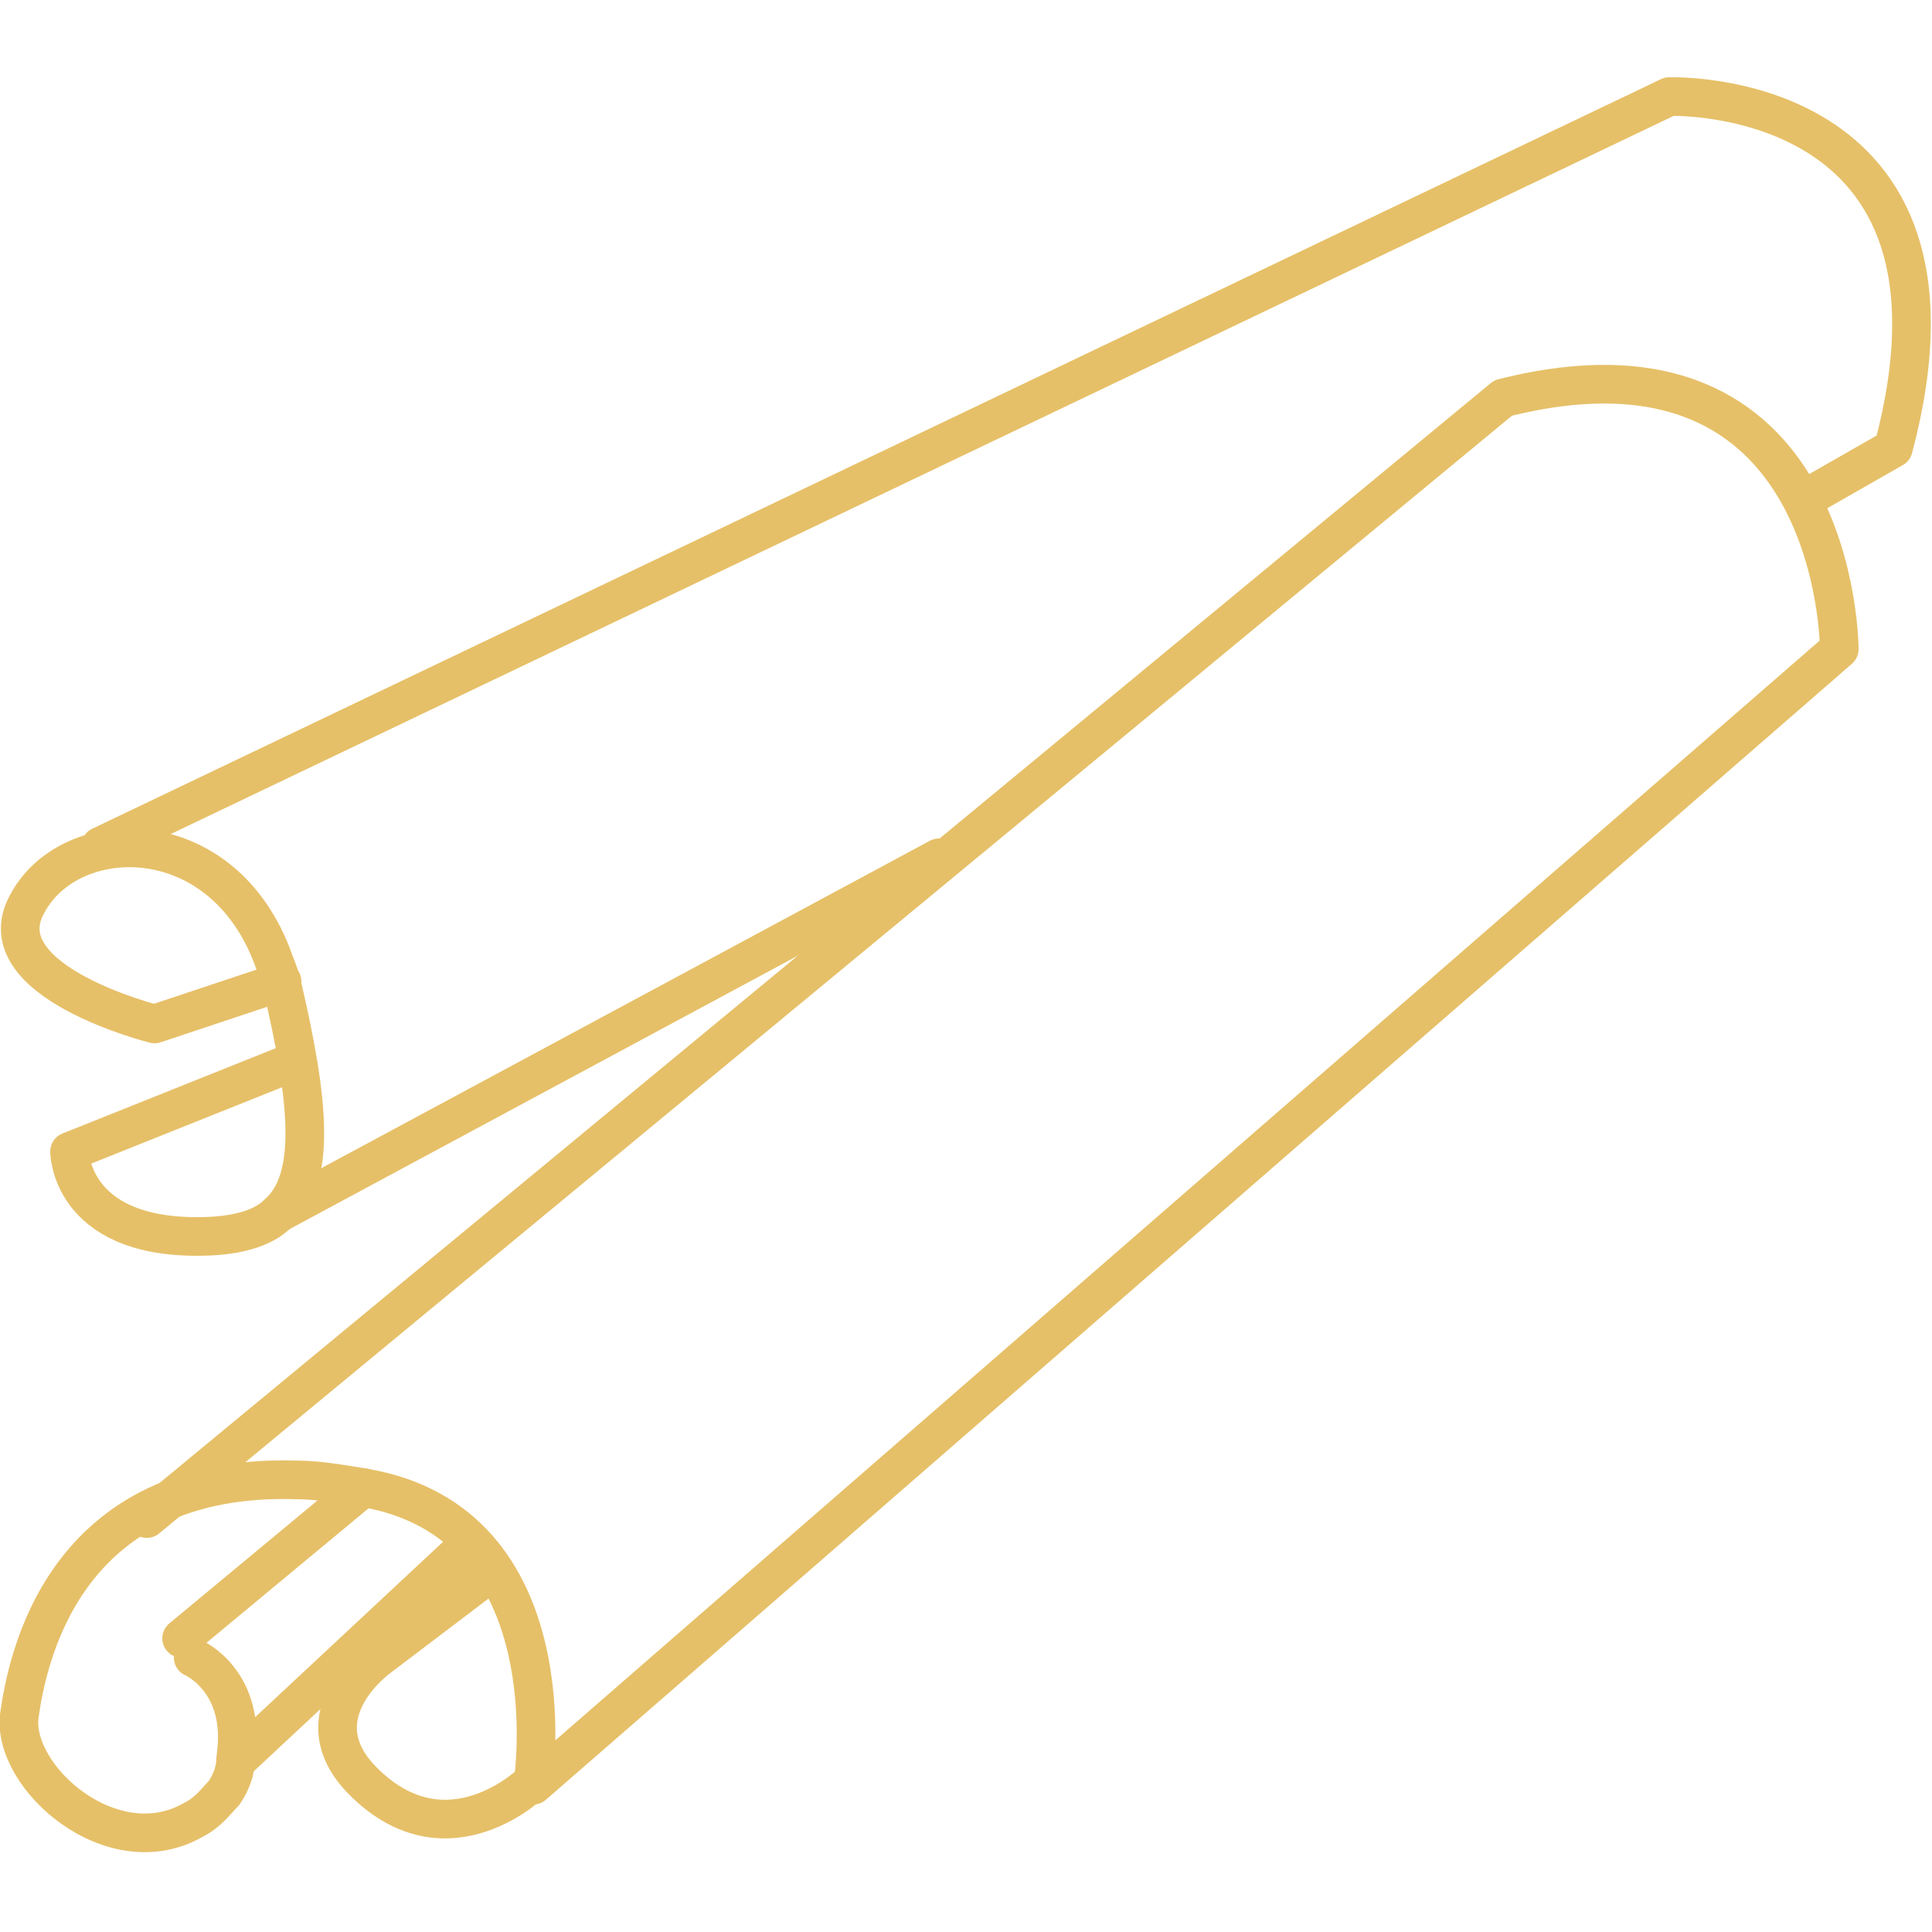 <?xml version="1.0" encoding="utf-8"?>
<!-- Generator: Adobe Illustrator 27.0.0, SVG Export Plug-In . SVG Version: 6.00 Build 0)  -->
<svg version="1.1" id="Layer_1" xmlns="http://www.w3.org/2000/svg" xmlns:xlink="http://www.w3.org/1999/xlink" x="0px" y="0px"
	 viewBox="0 0 50 50" style="enable-background:new 0 0 50 50;" xml:space="preserve">
<style type="text/css">
	.st0{fill:none;stroke:#E6C068;stroke-linecap:round;stroke-linejoin:round;}
</style>
<g id="Cinnamon_Extract">
	<path class="st0" d="M7.3,27.6l-5.5,2.2c0,0,0,2.2,3.3,2.2c1,0,1.7-0.2,2.1-0.6c1-0.9,0.8-2.9,0.1-5.9c0-0.1-0.2-0.6-0.2-0.6
		c-1.3-3.7-5.3-3.6-6.4-1.5C-0.4,25.4,4,26.5,4,26.5l3.3-1.1"/>
	<path class="st0" d="M2.6,21.9L43.2,2.5c0,0,8.3-0.3,5.8,9.1l-2.1,1.2"/>
	<path class="st0" d="M12.7,40.7l-2.9,2.2c0,0-2.1,1.5-0.4,3.2c2.2,2.2,4.4,0,4.4,0s1-6.7-4.4-7.6c-0.6-0.1-1.2-0.2-1.7-0.2
		c-6.1-0.2-7,4.7-7.2,6.1c-0.2,1.6,2.4,3.9,4.5,2.7c0.4-0.2,0.6-0.5,0.8-0.7c0.2-0.3,0.3-0.6,0.3-0.9c0.3-2-1.1-2.6-1.1-2.6"/>
	<path class="st0" d="M13.8,46.2l33.8-29.4c0,0,0-8.7-8.7-6.5l-35.1,29"/>
	<line class="st0" x1="9.4" y1="38.5" x2="4.7" y2="42.4"/>
	<line class="st0" x1="6.2" y1="45.5" x2="12.2" y2="39.9"/>
	<line class="st0" x1="24.3" y1="22.2" x2="7.2" y2="31.4"/>
</g>
</svg>
